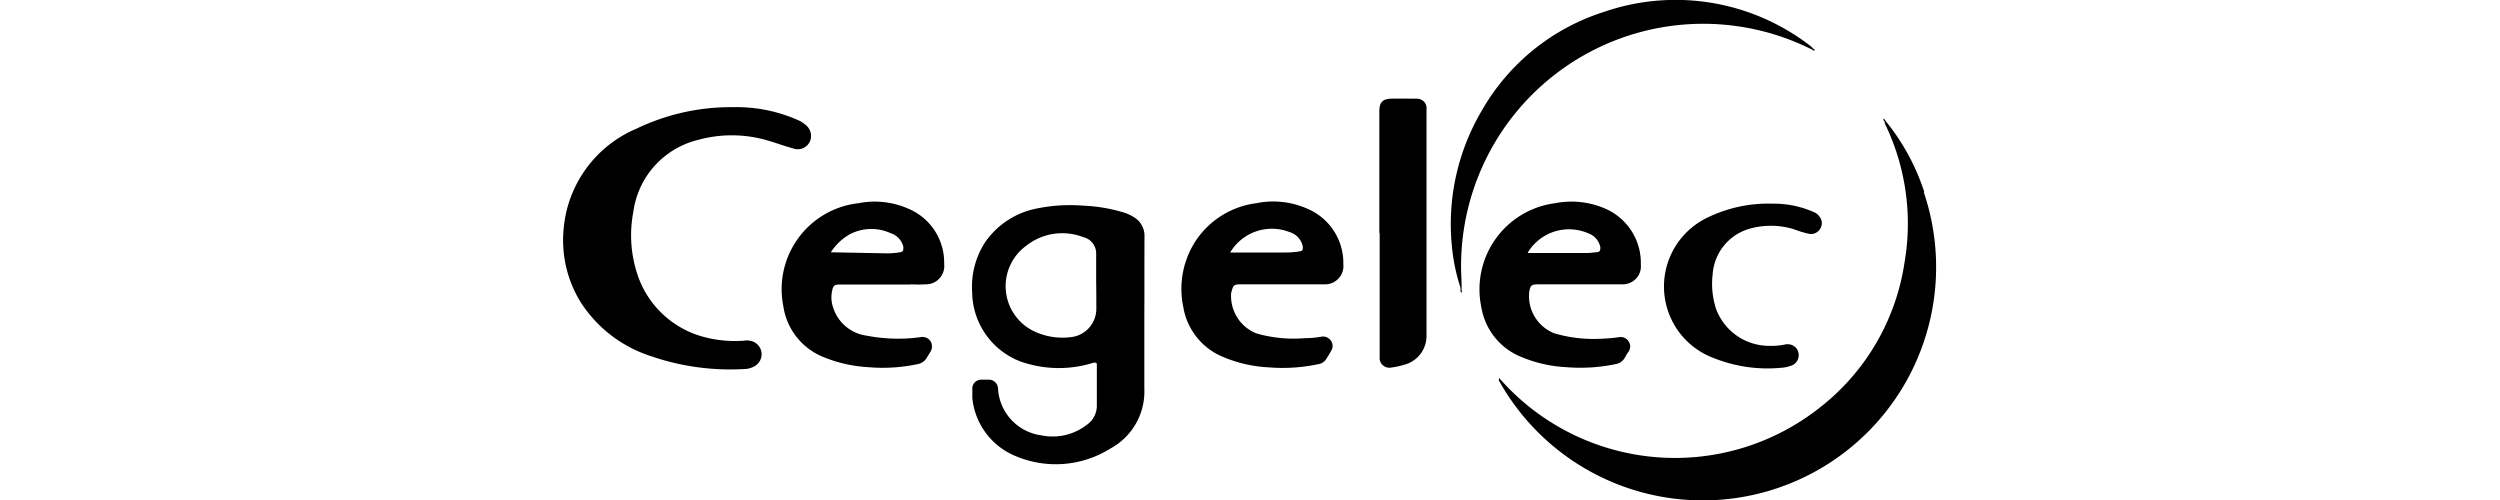 <svg xmlns="http://www.w3.org/2000/svg" viewBox="0 0 150 30">
  <g>
    <path d="M44,6.43a9.1,9.1,0,0,1,3.91.79,1.75,1.75,0,0,1,.48.32.84.84,0,0,1,.18,1,.81.81,0,0,1-1,.36c-.48-.13-1-.32-1.44-.45a7.61,7.61,0,0,0-4.23-.06A5.15,5.15,0,0,0,38,12.71a7.45,7.45,0,0,0,.35,4.05,5.75,5.75,0,0,0,3.93,3.47,7.26,7.26,0,0,0,2.37.21.81.81,0,0,1,.31,0A.82.82,0,0,1,45.22,22a1.19,1.19,0,0,1-.52.14A14.61,14.61,0,0,1,39,21.35a7.86,7.86,0,0,1-4.18-3.25,7.08,7.08,0,0,1-1-4.38,7.19,7.19,0,0,1,4.37-6A13.06,13.06,0,0,1,44,6.43Z"/>
    <path d="M82.76,14V6.67c0-.52.2-.74.72-.75s1,0,1.5,0a.61.61,0,0,1,.46.18.57.57,0,0,1,.15.47V20.14a1.78,1.78,0,0,1-1.36,1.75,4.49,4.49,0,0,1-.81.17.58.58,0,0,1-.64-.52v-.23l0-7.34Z"/>
    <path d="M106.35,12.22a5.91,5.91,0,0,1,2.42.48.81.81,0,0,1,.43.34.62.62,0,0,1,0,.7.63.63,0,0,1-.65.29,6.2,6.2,0,0,1-.93-.28,4.69,4.69,0,0,0-2.52-.06,3.06,3.06,0,0,0-2.34,2.76,4.83,4.83,0,0,0,.21,2.1,3.4,3.4,0,0,0,3.09,2.2,4.43,4.43,0,0,0,1-.07.69.69,0,0,1,.67.16.66.66,0,0,1,.16.67.64.64,0,0,1-.45.44,2,2,0,0,1-.6.12,8.7,8.7,0,0,1-4-.58,4.58,4.58,0,0,1-.42-8.42A8.32,8.32,0,0,1,106.35,12.22Z"/>
    <path d="M108.68,2.8A13.21,13.21,0,0,0,96.22.72,12.94,12.94,0,0,0,88.9,6.65a13.39,13.39,0,0,0-1.79,8.09,11.29,11.29,0,0,0,.52,2.52l0,.17a.14.14,0,0,0,.06.13.17.17,0,0,0,0-.17,2.34,2.34,0,0,0,0-.38h0v-.2A14.53,14.53,0,0,1,108.77,3s.07.08.13,0A1.12,1.12,0,0,1,108.68,2.8Z"/>
    <path d="M115.46,11.53a13.22,13.22,0,0,0-2.33-4.28.21.21,0,0,0-.13-.13.25.25,0,0,0,.09.19.38.38,0,0,0,0,.1,13.74,13.74,0,0,1,1.18,8.35,13.56,13.56,0,0,1-5,8.63,14,14,0,0,1-19.15-1.52l-.17-.18a.21.21,0,0,0,0,.17,14,14,0,0,0,25.48-11.32Z"/>
    <path d="M68.67,14.17a1.29,1.29,0,0,0-.59-1.11,2.65,2.65,0,0,0-.83-.36A9.52,9.52,0,0,0,65,12.34a10,10,0,0,0-2.89.19,4.9,4.9,0,0,0-3,2,4.9,4.9,0,0,0-.78,3,4.5,4.5,0,0,0,2.93,4.17,6.92,6.92,0,0,0,4.36.06c.14,0,.19,0,.19.12v2.42a1.39,1.39,0,0,1-.59,1.18,3.34,3.34,0,0,1-2.74.64,3,3,0,0,1-2.6-2.83.55.55,0,0,0-.54-.51h-.46a.54.54,0,0,0-.4.17.52.52,0,0,0-.14.41c0,.17,0,.35,0,.52a4.21,4.21,0,0,0,2.61,3.49,6.17,6.17,0,0,0,5.66-.45,3.89,3.89,0,0,0,2.05-3.6V18.88C68.67,17.3,68.66,15.73,68.67,14.17Zm-2.89,4.38a1.71,1.71,0,0,1-1.54,1.68,4,4,0,0,1-2.19-.35,3,3,0,0,1-.51-5.11A3.49,3.49,0,0,1,65,14.23h0a1,1,0,0,1,.77,1V16.9C65.78,17.53,65.78,18,65.78,18.55Z"/>
    <path d="M92.3,17.06h3.46c.52,0,1.08,0,1.62,0a1.12,1.12,0,0,0,.8-.36,1.07,1.07,0,0,0,.27-.82,3.55,3.55,0,0,0-2.13-3.36,5.09,5.09,0,0,0-3-.33,5.21,5.21,0,0,0-4.44,6.24,3.9,3.9,0,0,0,2.43,3,8,8,0,0,0,2.66.6,10.42,10.42,0,0,0,3-.19.77.77,0,0,0,.52-.38,2.85,2.85,0,0,1,.23-.37.54.54,0,0,0,0-.6.56.56,0,0,0-.58-.26,8.76,8.76,0,0,1-1,.09A8.4,8.4,0,0,1,93.26,20a2.4,2.4,0,0,1-1.51-2.45C91.81,17.13,91.88,17.06,92.3,17.06Zm-.63-1.91A2.89,2.89,0,0,1,95.3,14a1.11,1.11,0,0,1,.72.83c0,.17,0,.28-.2.3l-.52.05H91.67Z"/>
    <path d="M74.45,17.06H77c.72,0,1.62,0,2.51,0a1.09,1.09,0,0,0,.81-.36,1.07,1.07,0,0,0,.28-.84,3.53,3.53,0,0,0-2.12-3.32,5.05,5.05,0,0,0-3.09-.35,5.16,5.16,0,0,0-3.58,2.16A5.26,5.26,0,0,0,71,18.43a3.92,3.92,0,0,0,2.42,3,8,8,0,0,0,2.68.61,10.35,10.35,0,0,0,3-.19.69.69,0,0,0,.45-.27c.1-.17.22-.33.31-.52a.53.53,0,0,0,0-.61.57.57,0,0,0-.57-.25,5.77,5.77,0,0,1-1,.09A8.09,8.09,0,0,1,75.37,20a2.42,2.42,0,0,1-1.5-2.43C74,17.12,74,17.06,74.45,17.06Zm-.64-1.91a2.91,2.91,0,0,1,3.55-1.23,1.14,1.14,0,0,1,.81.89c0,.16,0,.25-.19.27a4.91,4.91,0,0,1-.86.07Z"/>
    <path d="M54.67,17.06a8.24,8.24,0,0,0,.86,0,1.1,1.1,0,0,0,1.12-1.23,3.5,3.5,0,0,0-2.13-3.3,5,5,0,0,0-3-.34A5.19,5.19,0,0,0,47,18.37a3.89,3.89,0,0,0,2.4,3.05,8.29,8.29,0,0,0,2.69.61,10.05,10.05,0,0,0,3-.19.78.78,0,0,0,.52-.38l.22-.36a.6.6,0,0,0,0-.63.58.58,0,0,0-.6-.24A10,10,0,0,1,52,20.14a2.45,2.45,0,0,1-2-1.65,1.87,1.87,0,0,1-.08-1c.07-.37.13-.42.52-.42h4.18ZM50,15.14h-.15A3.22,3.22,0,0,1,51,14.05,2.79,2.79,0,0,1,53.46,14a1.13,1.13,0,0,1,.74.8c0,.25,0,.3-.22.34a4.46,4.46,0,0,1-.82.06Z"/>
  </g>
</svg>
